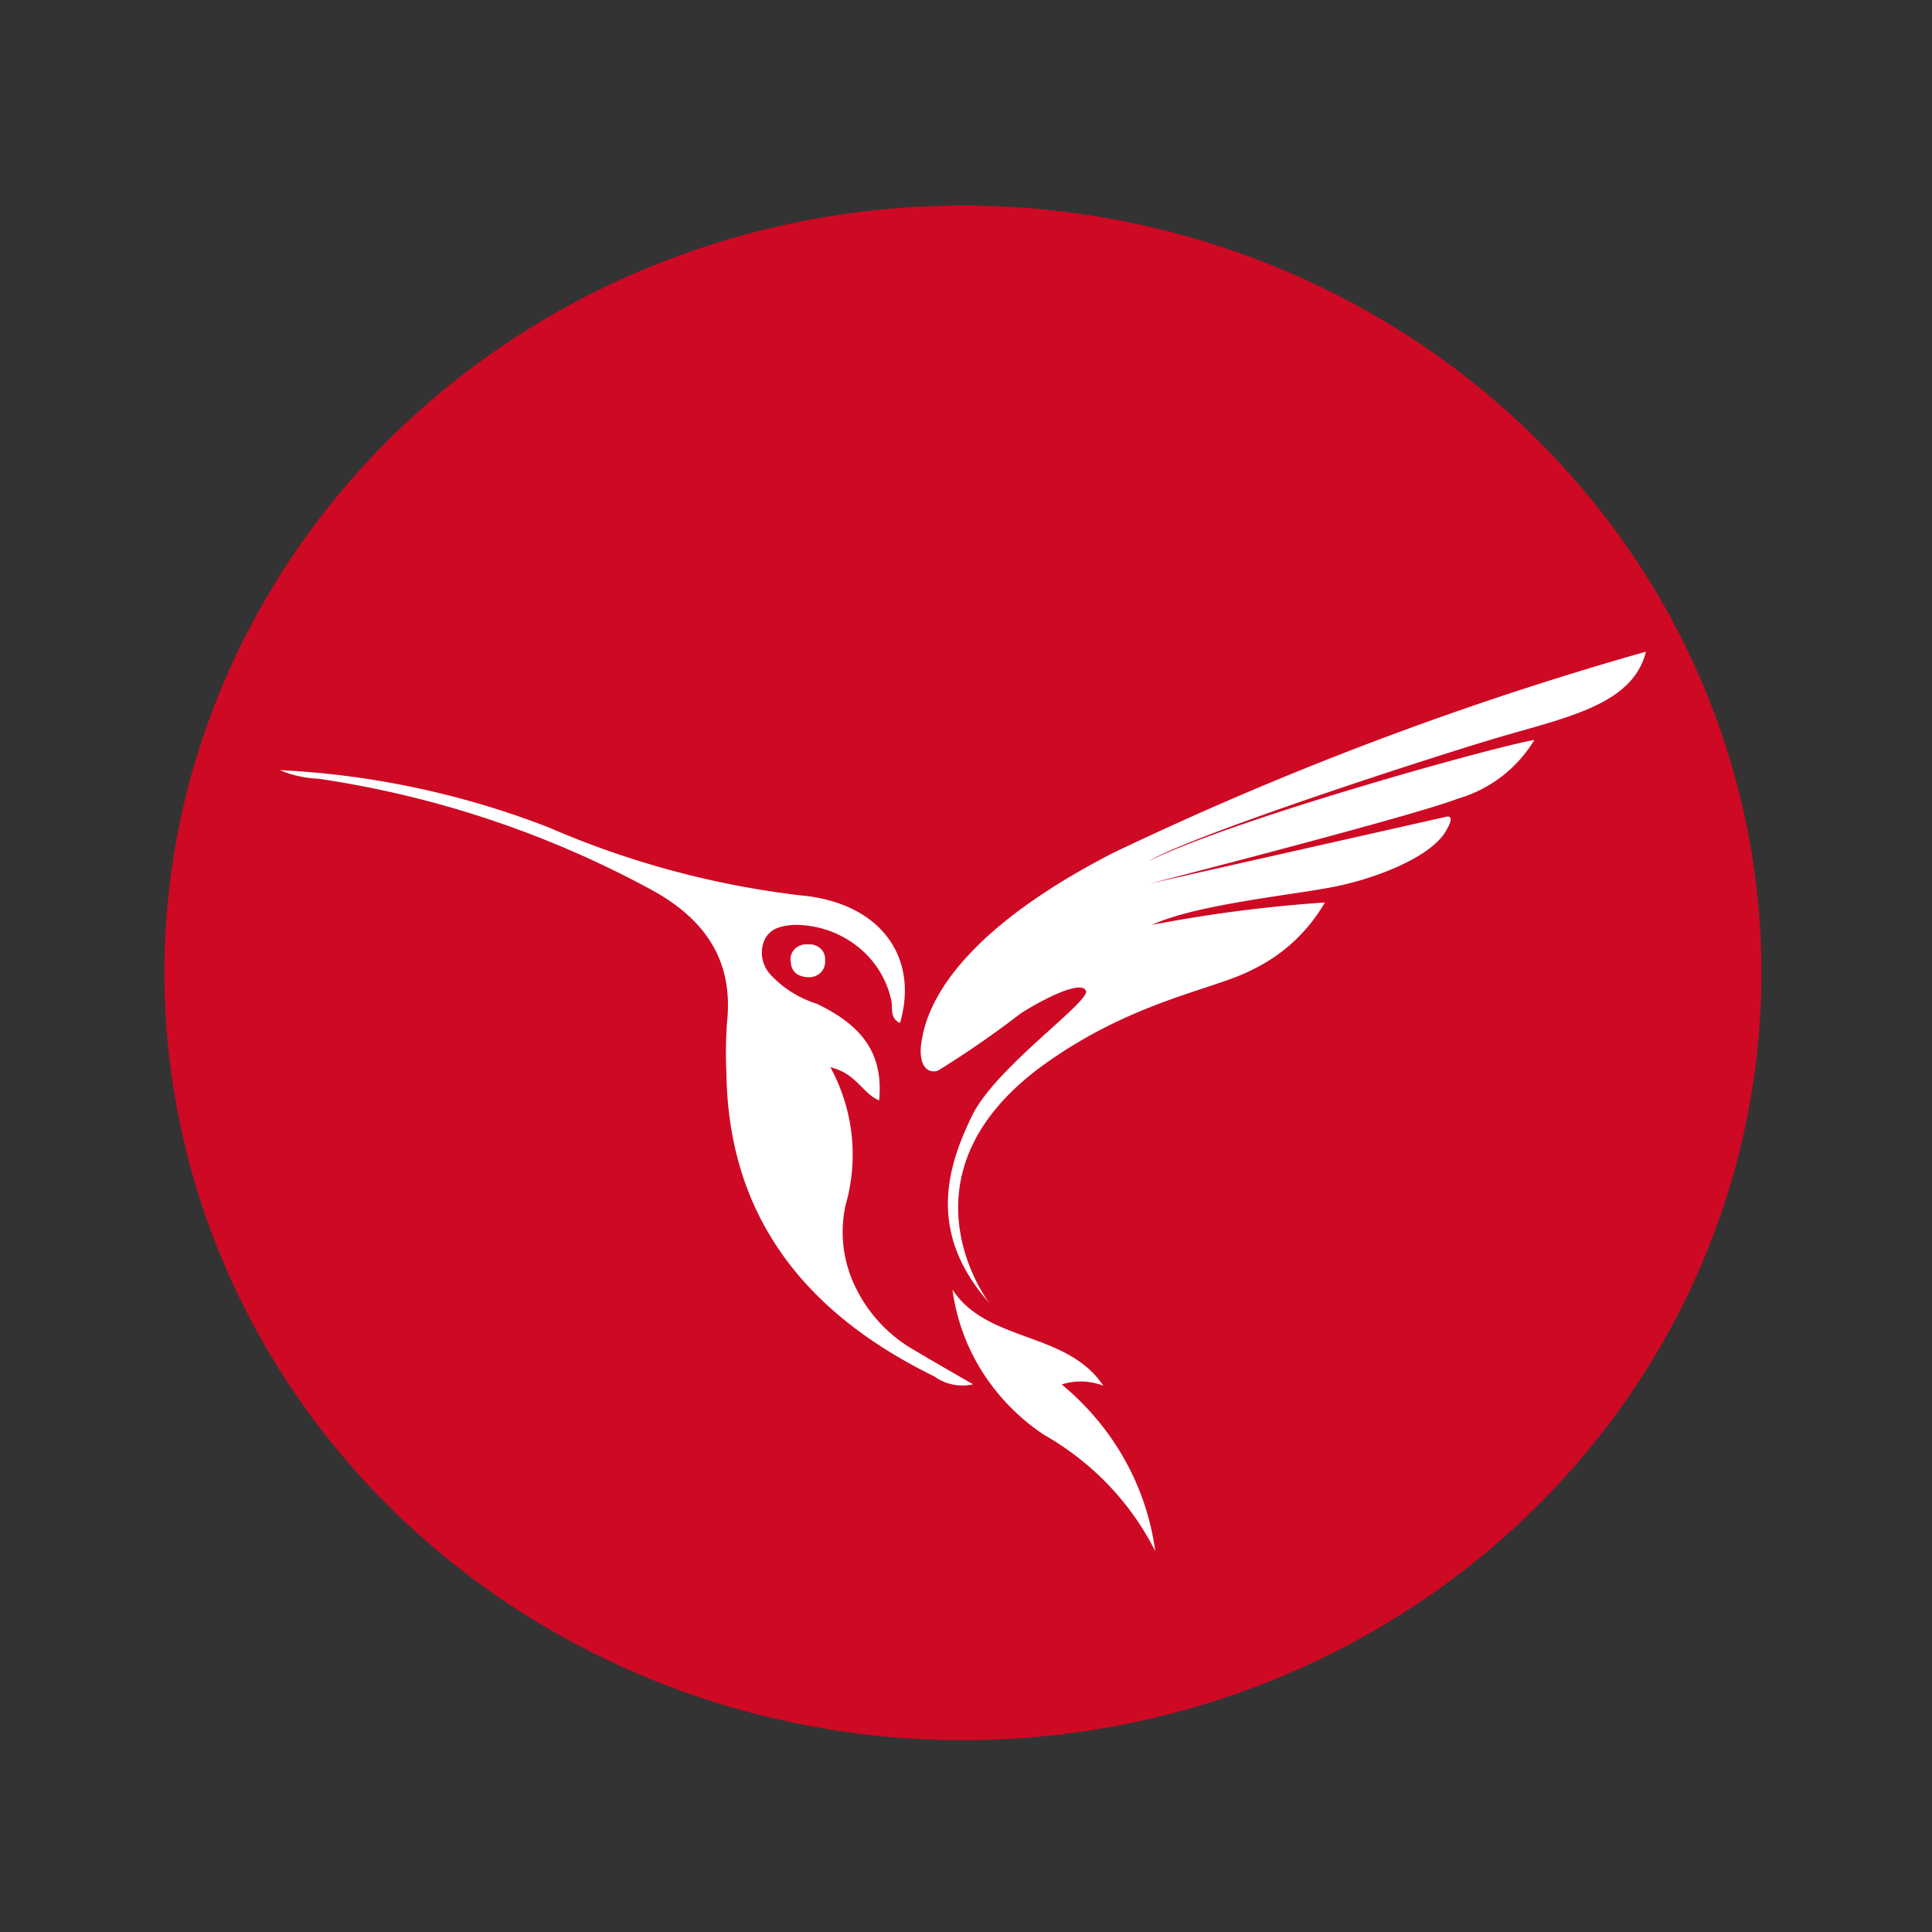 <svg width="94" height="94" fill="none" xmlns="http://www.w3.org/2000/svg"><rect width="100%" height="100%" fill="#333333" stroke="none"/><path d="M85.7 47.333c0 7.383-2.278 14.602-6.547 20.741-4.269 6.14-10.336 10.925-17.435 13.75A40.318 40.318 0 0 1 39.27 83.95c-7.536-1.44-14.458-4.995-19.892-10.216-5.433-5.222-9.133-11.874-10.632-19.116a35.982 35.982 0 0 1 2.21-21.57c2.94-6.822 7.92-12.652 14.308-16.755C31.655 12.19 39.166 10 46.85 10c10.304 0 20.185 3.934 27.471 10.935 7.286 7 11.38 16.496 11.38 26.398" fill="#CE0924"/><path d="M13.621 37.472a5.35 5.35 0 0 0 1.878.417 48.83 48.83 0 0 1 15.988 5.292c2.739 1.432 4.215 3.465 3.886 6.555a20.5 20.5 0 0 0-.029 2.491c.099 6.98 3.838 11.67 10.107 14.738a2.364 2.364 0 0 0 1.895.389c-1.059-.612-1.98-1.138-2.895-1.683a7.043 7.043 0 0 1-2.784-2.956 6.088 6.088 0 0 1-.52-4.102 8.875 8.875 0 0 0-.745-6.686c1.276.303 1.546 1.266 2.372 1.614.205-2.2-.73-3.608-3.053-4.712a5.146 5.146 0 0 1-2.26-1.44 1.584 1.584 0 0 1-.37-.768c-.05-.283-.02-.574.087-.842.268-.623.838-.738 1.459-.78a4.911 4.911 0 0 1 3.063 1.034 4.574 4.574 0 0 1 1.674 2.673c.067.36-.092.824.414 1.068.94-3.208-.959-5.865-4.837-6.21a43.624 43.624 0 0 1-12.247-3.304A41.719 41.719 0 0 0 13.62 37.47zm34.505 25.914s-4.832-6.284 2.802-11.685c4.294-3.039 8.169-3.551 10.014-4.526a8.126 8.126 0 0 0 3.518-3.265c-2.823.19-5.63.554-8.404 1.087 2.086-.974 6.675-1.432 8.763-1.834 2.088-.4 4.948-1.49 5.603-2.862.357-.63 0-.575 0-.575l-14.487 3.267s12.937-3.321 14.964-4.125a6.447 6.447 0 0 0 3.754-2.865c-1.79.285-14.605 3.836-18.776 5.9 2.205-1.317 14.366-5.268 17.585-6.186 3.22-.916 6.022-1.603 6.619-4.01a163.052 163.052 0 0 0-25.934 9.796c-8.463 4.355-9.121 8.135-9.3 9.108-.18.977.117 1.664.777 1.488a48.227 48.227 0 0 0 4.054-2.803c1.19-.747 2.92-1.607 3.157-1.093.24.52-4.398 3.726-5.537 6.076-1.14 2.346-2.272 5.613.828 9.107zm8.081 12.085c-.42-3.151-2.04-6.041-4.55-8.11a2.99 2.99 0 0 1 2.026.063c-1.768-2.663-5.64-2.084-7.34-4.676a9.877 9.877 0 0 0 1.446 3.99 10.314 10.314 0 0 0 3.013 3.076c2.342 1.333 4.222 3.301 5.405 5.658zM39.39 47.547a.791.791 0 0 0 .542-.231.73.73 0 0 0 .214-.532l-.003-.049a.687.687 0 0 0-.21-.574.769.769 0 0 0-.594-.21.798.798 0 0 0-.67.223.71.71 0 0 0-.194.656c.047.492.378.711.915.717" fill="#fff"/></svg>